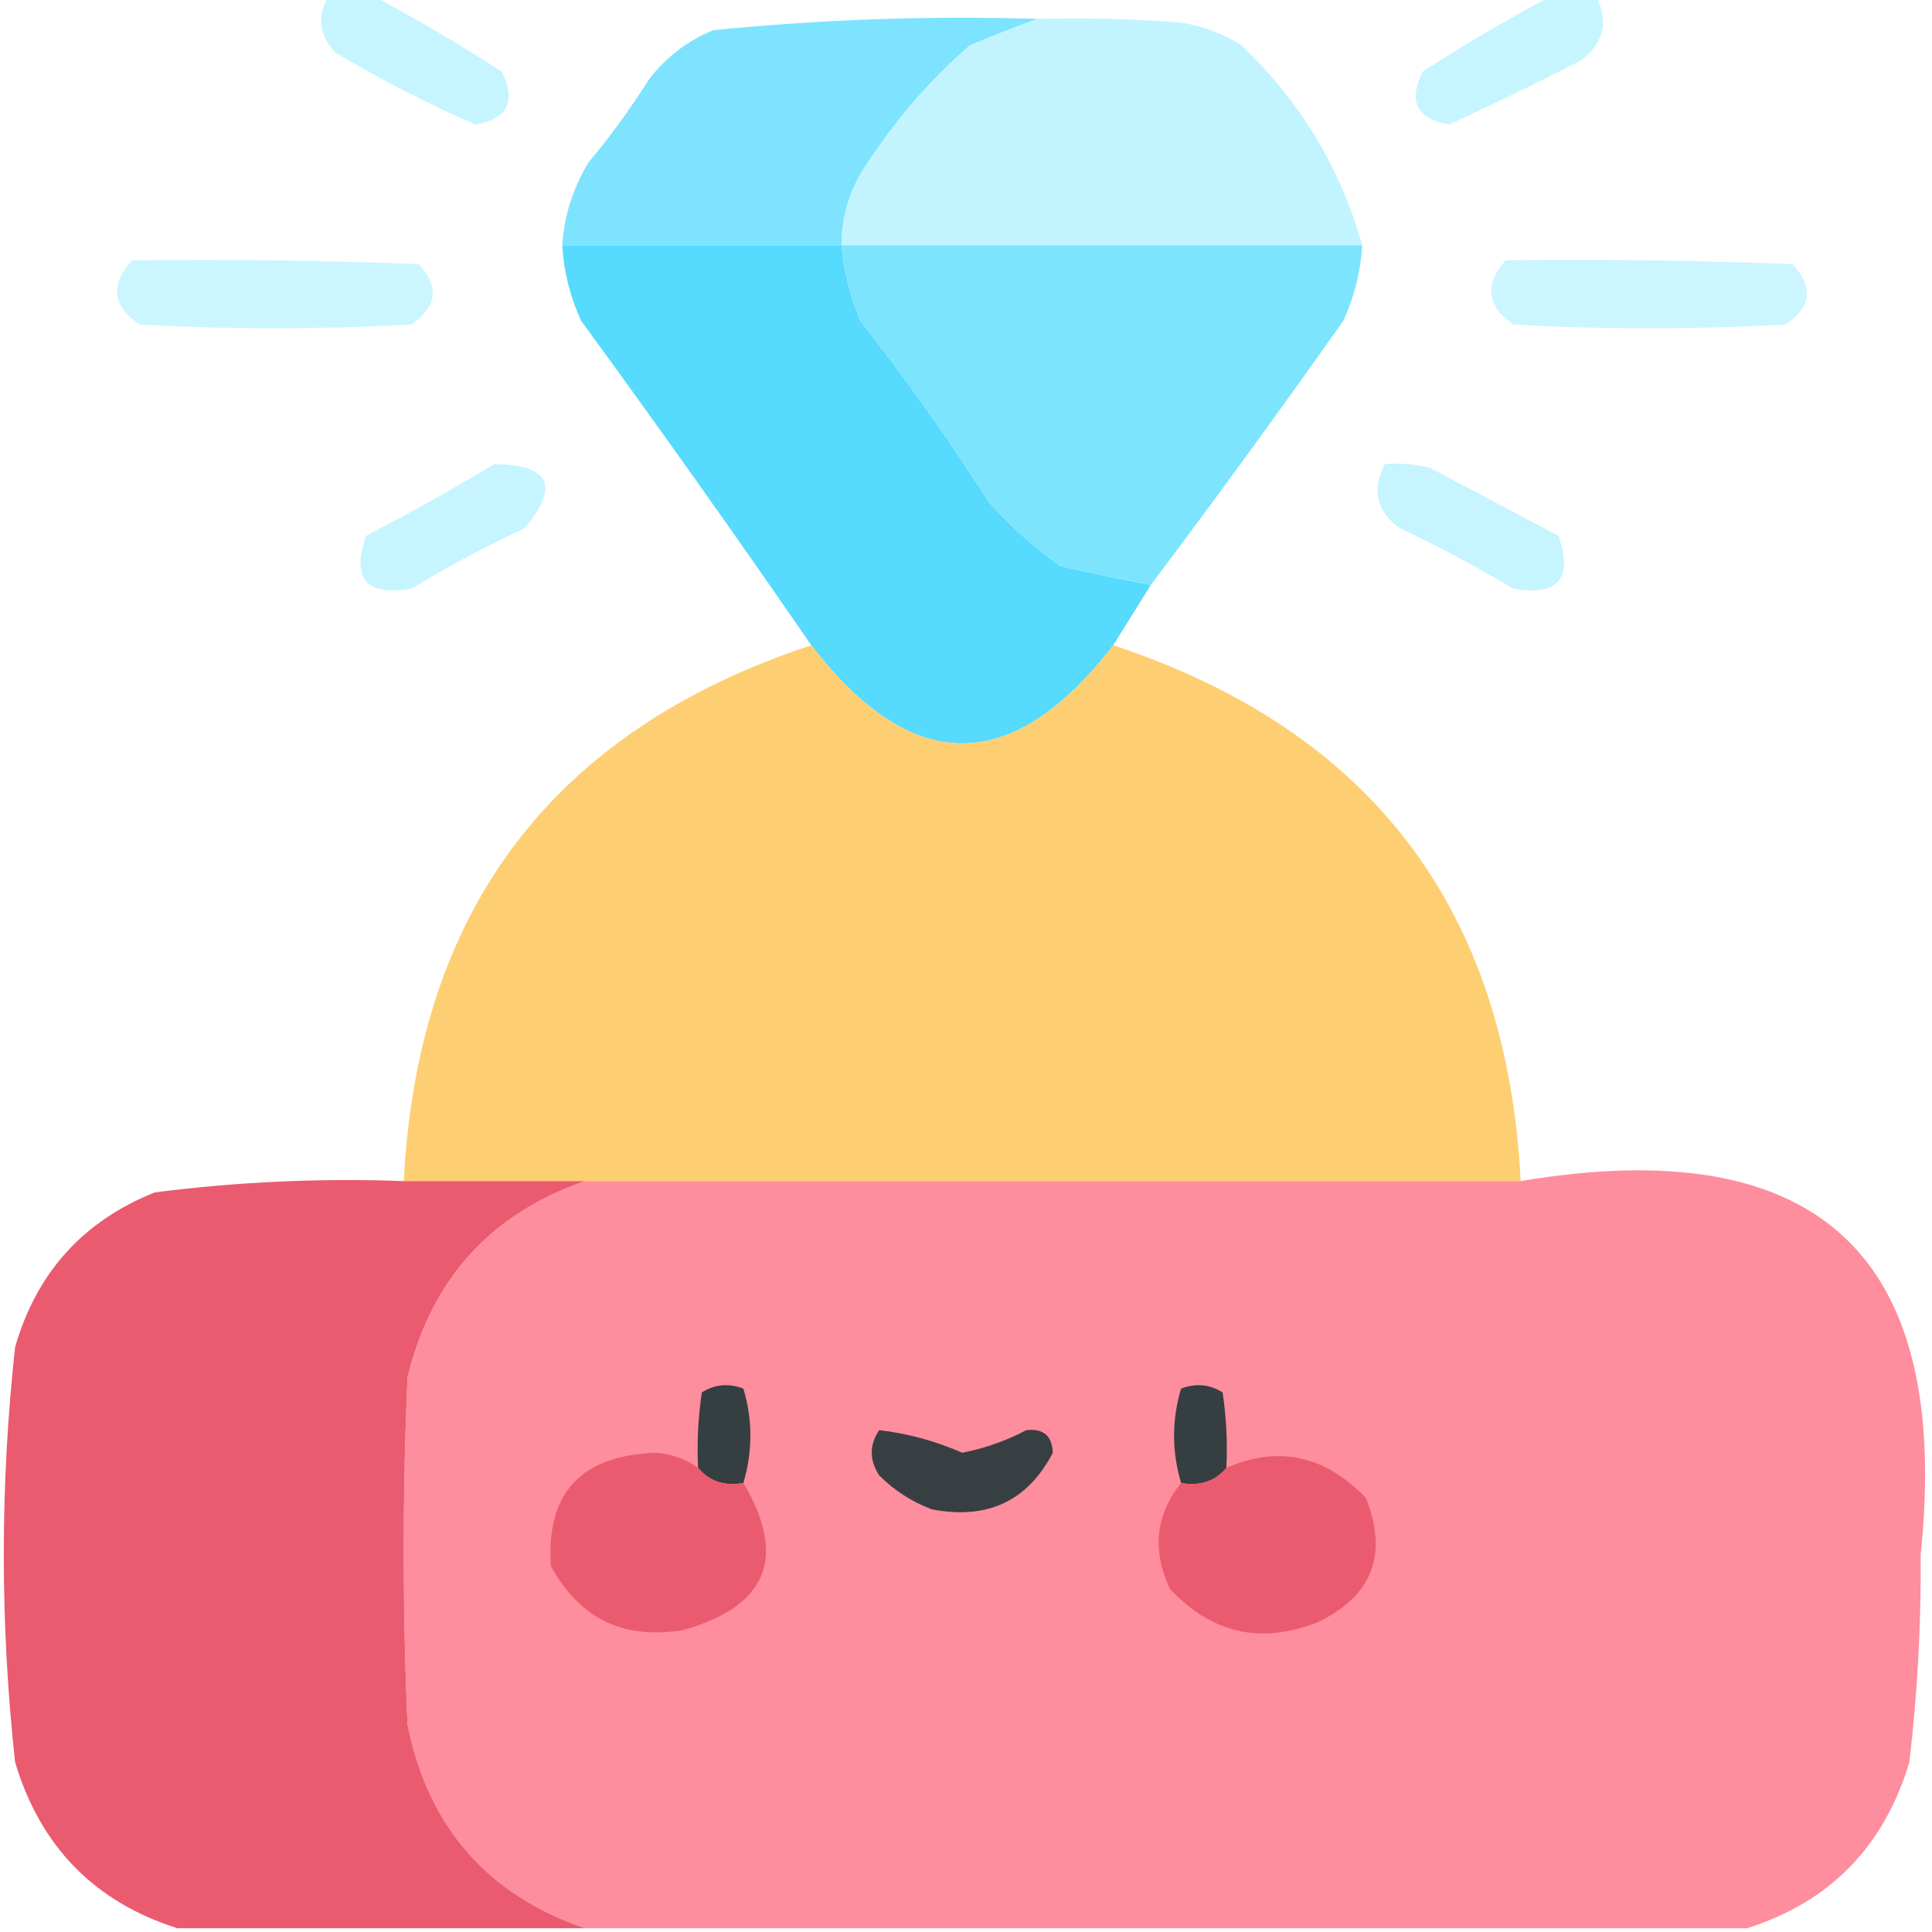 <?xml version="1.0" encoding="UTF-8"?>
<!DOCTYPE svg PUBLIC "-//W3C//DTD SVG 1.1//EN" "http://www.w3.org/Graphics/SVG/1.1/DTD/svg11.dtd">
<svg xmlns="http://www.w3.org/2000/svg" version="1.1" width="256px" height="256px" style="shape-rendering:geometricPrecision; text-rendering:geometricPrecision; image-rendering:optimizeQuality; fill-rule:evenodd; clip-rule:evenodd" xmlns:xlink="http://www.w3.org/1999/xlink">
<g><path style="opacity:0.932" fill="#c2f4ff" d="M 43.5,-0.5 C 45.5,-0.5 47.5,-0.5 49.5,-0.5C 55.268,2.555 60.935,5.888 66.5,9.5C 68.437,13.441 67.271,15.774 63,16.5C 56.658,13.745 50.492,10.579 44.5,7C 42.285,4.758 41.952,2.258 43.5,-0.5 Z"/></g>
<g><path style="opacity:0.94" fill="#c2f4ff" d="M 205.5,-0.5 C 207.5,-0.5 209.5,-0.5 211.5,-0.5C 213.192,2.869 212.526,5.702 209.5,8C 203.684,10.992 197.851,13.825 192,16.5C 187.729,15.774 186.563,13.441 188.5,9.5C 194.065,5.888 199.732,2.555 205.5,-0.5 Z"/></g>
<g><path style="opacity:0.988" fill="#c1f3ff" d="M 137.5,2.5 C 143.842,2.334 150.175,2.5 156.5,3C 159.376,3.438 162.043,4.438 164.5,6C 172.293,13.432 177.627,22.265 180.5,32.5C 157.5,32.5 134.5,32.5 111.5,32.5C 111.502,28.488 112.668,24.822 115,21.5C 118.812,15.691 123.312,10.524 128.5,6C 131.571,4.704 134.571,3.538 137.5,2.5 Z"/></g>
<g><path style="opacity:1" fill="#7ee3ff" d="M 137.5,2.5 C 134.571,3.538 131.571,4.704 128.5,6C 123.312,10.524 118.812,15.691 115,21.5C 112.668,24.822 111.502,28.488 111.5,32.5C 99.167,32.5 86.833,32.5 74.5,32.5C 74.758,28.56 75.924,24.893 78,21.5C 80.911,18.011 83.578,14.344 86,10.5C 88.264,7.567 91.098,5.4 94.5,4C 108.774,2.57 123.108,2.07 137.5,2.5 Z"/></g>
<g><path style="opacity:1" fill="#56dafd" d="M 74.5,32.5 C 86.833,32.5 99.167,32.5 111.5,32.5C 111.814,35.947 112.648,39.28 114,42.5C 120.055,50.222 125.722,58.222 131,66.5C 133.869,69.704 137.035,72.537 140.5,75C 144.609,75.944 148.609,76.778 152.5,77.5C 150.833,80.167 149.167,82.833 147.5,85.5C 134.167,102.833 120.833,102.833 107.5,85.5C 97.553,71.046 87.386,56.713 77,42.5C 75.539,39.321 74.705,35.988 74.5,32.5 Z"/></g>
<g><path style="opacity:0.992" fill="#7ce3fe" d="M 111.5,32.5 C 134.5,32.5 157.5,32.5 180.5,32.5C 180.295,35.988 179.461,39.321 178,42.5C 169.637,54.349 161.137,66.015 152.5,77.5C 148.609,76.778 144.609,75.944 140.5,75C 137.035,72.537 133.869,69.704 131,66.5C 125.722,58.222 120.055,50.222 114,42.5C 112.648,39.28 111.814,35.947 111.5,32.5 Z"/></g>
<g><path style="opacity:0.846" fill="#c2f4ff" d="M 17.5,34.5 C 30.171,34.333 42.838,34.5 55.5,35C 58.25,38.012 57.917,40.679 54.5,43C 42.5,43.667 30.5,43.667 18.5,43C 14.874,40.602 14.54,37.769 17.5,34.5 Z"/></g>
<g><path style="opacity:0.845" fill="#c2f4ff" d="M 199.5,34.5 C 212.171,34.333 224.838,34.5 237.5,35C 240.353,38.096 240.02,40.763 236.5,43C 224.5,43.667 212.5,43.667 200.5,43C 197.001,40.514 196.668,37.681 199.5,34.5 Z"/></g>
<g><path style="opacity:0.935" fill="#c2f4ff" d="M 65.5,61.5 C 72.886,61.559 74.219,64.393 69.5,70C 64.341,72.412 59.341,75.079 54.5,78C 48.514,79.016 46.514,76.683 48.5,71C 54.333,67.969 60,64.803 65.5,61.5 Z"/></g>
<g><path style="opacity:0.93" fill="#c2f4ff" d="M 183.5,61.5 C 185.527,61.338 187.527,61.505 189.5,62C 195.167,65 200.833,68 206.5,71C 208.486,76.683 206.486,79.016 200.5,78C 195.659,75.079 190.659,72.412 185.5,70C 182.395,67.746 181.728,64.913 183.5,61.5 Z"/></g>
<g><path style="opacity:0.986" fill="#fece71" d="M 107.5,85.5 C 120.833,102.833 134.167,102.833 147.5,85.5C 181.653,96.778 199.653,120.445 201.5,156.5C 191.167,156.5 180.833,156.5 170.5,156.5C 169.112,136.613 159.112,123.113 140.5,116C 115.107,110.447 97.273,119.613 87,143.5C 86.026,147.825 85.192,152.158 84.5,156.5C 82.167,156.5 79.833,156.5 77.5,156.5C 69.5,156.5 61.5,156.5 53.5,156.5C 55.347,120.445 73.347,96.778 107.5,85.5 Z M 170.5,156.5 C 141.833,156.5 113.167,156.5 84.5,156.5C 85.192,152.158 86.026,147.825 87,143.5C 97.273,119.613 115.107,110.447 140.5,116C 159.112,123.113 169.112,136.613 170.5,156.5 Z"/></g>
<g><path style="opacity:0.998" fill="#fe8d9d" d="M 77.5,156.5 C 79.833,156.5 82.167,156.5 84.5,156.5C 113.167,156.5 141.833,156.5 170.5,156.5C 180.833,156.5 191.167,156.5 201.5,156.5C 240.958,149.872 258.624,166.372 254.5,206C 254.573,215.209 254.073,224.376 253,233.5C 249.65,244.682 242.483,252.016 231.5,255.5C 180.167,255.5 128.833,255.5 77.5,255.5C 64.543,251.038 56.709,242.038 54,228.5C 53.333,213.167 53.333,197.833 54,182.5C 57.147,169.523 64.98,160.856 77.5,156.5 Z"/></g>
<g><path style="opacity:1" fill="#ea5b70" d="M 53.5,156.5 C 61.5,156.5 69.5,156.5 77.5,156.5C 64.98,160.856 57.147,169.523 54,182.5C 53.333,197.833 53.333,213.167 54,228.5C 56.709,242.038 64.543,251.038 77.5,255.5C 59.5,255.5 41.5,255.5 23.5,255.5C 12.517,252.016 5.35,244.682 2,233.5C 0,215.167 0,196.833 2,178.5C 4.843,168.636 11.009,161.803 20.5,158C 31.436,156.594 42.436,156.094 53.5,156.5 Z"/></g>
<g><path style="opacity:1" fill="#353e41" d="M 98.5,196.5 C 95.99,196.946 93.99,196.28 92.5,194.5C 92.335,191.15 92.502,187.817 93,184.5C 94.726,183.424 96.559,183.257 98.5,184C 99.74,188.134 99.74,192.301 98.5,196.5 Z"/></g>
<g><path style="opacity:1" fill="#353e41" d="M 162.5,194.5 C 161.01,196.28 159.01,196.946 156.5,196.5C 155.26,192.301 155.26,188.134 156.5,184C 158.441,183.257 160.274,183.424 162,184.5C 162.498,187.817 162.665,191.15 162.5,194.5 Z"/></g>
<g><path style="opacity:1" fill="#373f42" d="M 116.5,189.5 C 120.295,189.946 123.962,190.946 127.5,192.5C 130.515,191.904 133.349,190.904 136,189.5C 138.259,189.261 139.426,190.261 139.5,192.5C 136.171,198.903 130.837,201.403 123.5,200C 120.827,198.999 118.493,197.499 116.5,195.5C 115.181,193.468 115.181,191.468 116.5,189.5 Z"/></g>
<g><path style="opacity:1" fill="#ea5b70" d="M 92.5,194.5 C 93.99,196.28 95.99,196.946 98.5,196.5C 104.33,206.352 101.663,212.852 90.5,216C 82.589,217.294 76.756,214.461 73,207.5C 72.338,197.821 77.004,192.821 87,192.5C 89.121,192.698 90.954,193.364 92.5,194.5 Z"/></g>
<g><path style="opacity:1" fill="#ea5b70" d="M 156.5,196.5 C 159.01,196.946 161.01,196.28 162.5,194.5C 169.386,191.497 175.552,192.83 181,198.5C 183.979,206.04 181.812,211.54 174.5,215C 166.982,217.914 160.482,216.414 155,210.5C 152.622,205.406 153.122,200.739 156.5,196.5 Z"/></g>
</svg>
